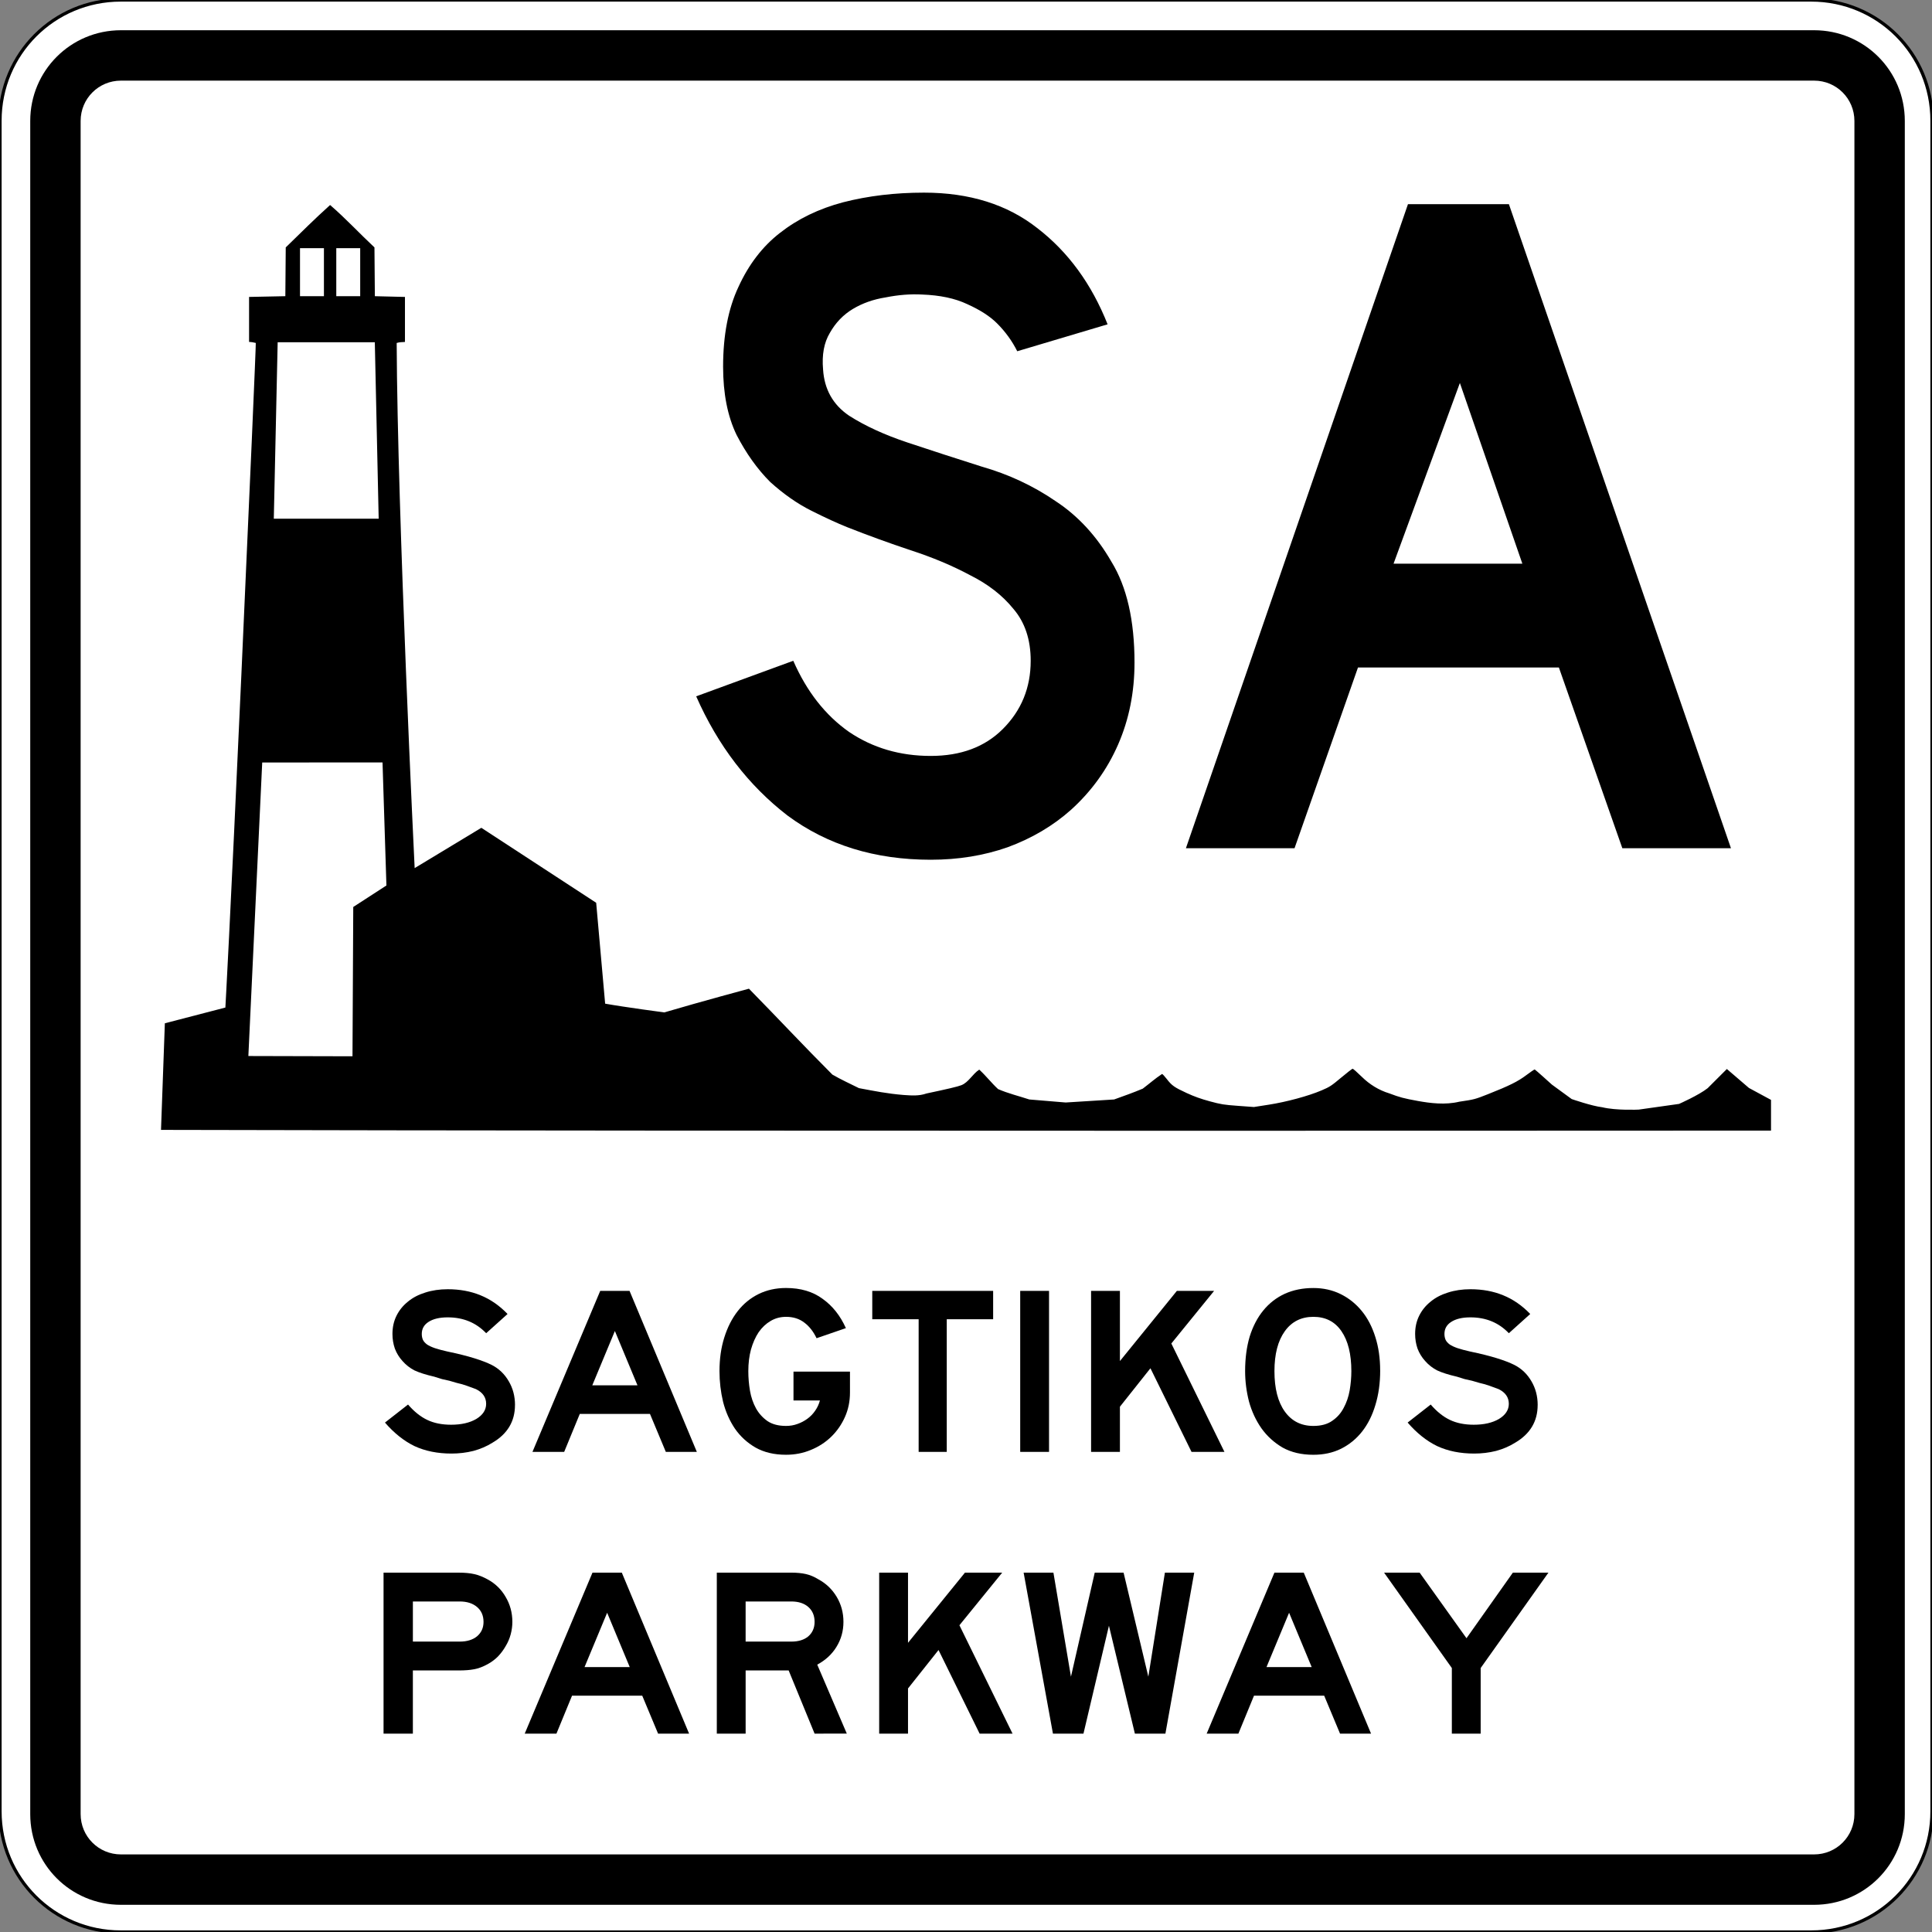 <?xml version="1.0" encoding="UTF-8" standalone="no"?>
<svg
   xmlns:dc="http://purl.org/dc/elements/1.1/"
   xmlns:cc="http://creativecommons.org/ns#"
   xmlns:rdf="http://www.w3.org/1999/02/22-rdf-syntax-ns#"
   xmlns:svg="http://www.w3.org/2000/svg"
   xmlns="http://www.w3.org/2000/svg"
   id="svg2528"
   version="1.1"
   viewBox="0 0 158.75 158.75"
   height="600"
   width="600">
  <rect x="0" y="0" width="158.75" height="158.75" fill="#808080" stroke="none"/>
  <defs
     id="defs2522" />
  <path
     style="fill:#ffffff;stroke:#000000;stroke-width:0.265"
     d="M 9.922,5e-7 H 148.828 c 5.497,0 9.922,4.425 9.922,9.922 V 148.828 c 0,5.497 -4.425,9.922 -9.922,9.922 H 9.922 C 4.425,158.75 5e-7,154.325 5e-7,148.828 V 9.922 C 5e-7,4.425 4.425,5e-7 9.922,5e-7 Z"
     id="rect8" />
  <path
     style="fill:#000000;stroke:#000000;stroke-width:0"
     d="M 37.5 9.375 C 21.919 9.375 9.375 21.919 9.375 37.5 L 9.375 562.5 C 9.375 578.081 21.919 590.625 37.5 590.625 L 562.5 590.625 C 578.081 590.625 590.625 578.081 590.625 562.5 L 590.625 37.5 C 590.625 21.919 578.081 9.375 562.5 9.375 L 37.5 9.375 z M 37.5 25 L 562.5 25 C 569.425 25 575 30.575 575 37.5 L 575 562.5 C 575 569.425 569.425 575 562.5 575 L 37.5 575 C 30.575 575 25 569.425 25 562.5 L 25 37.5 C 25 30.575 30.575 25 37.5 25 z "
     transform="scale(0.265)"
     id="rect815" />
  <g
     transform="translate(0,3.544)"
     id="g896">
    <g
       transform="translate(-33.208,-36.786)"
       id="layer1" />
    <g
       id="flowRoot846"
       style="font-weight:bold;font-size:72px;font-family:'Roadgeek 2005 Series E';-inkscape-font-specification:'Roadgeek 2005 Series E Bold';text-align:center;letter-spacing:0px;word-spacing:0px;text-anchor:middle;stroke-width:0.241px"
       transform="matrix(1.097,0,0,1.097,-312.117,-60.487)"
       aria-label="SA">
      <path
         id="path2585"
         style="-inkscape-font-specification:'Roadgeek 2005 Series D Bold'"
         d="m 369.497,101.545 q 0,3.312 -1.224,6.12 -1.224,2.808 -3.528,4.896 -2.016,1.8 -4.752,2.808 -2.664,0.936 -5.76,0.936 -6.264,0 -10.728,-3.312 -4.392,-3.384 -6.84,-8.928 l 7.272,-2.664 q 1.512,3.456 4.176,5.328 2.664,1.8 6.12,1.8 3.384,0 5.4,-2.016 2.088,-2.088 2.088,-5.112 0,-2.376 -1.296,-3.888 -1.224,-1.512 -3.24,-2.52 -2.016,-1.08 -4.464,-1.872 -2.376,-0.792 -4.752,-1.728 -1.08,-0.432 -2.664,-1.224 -1.584,-0.792 -3.096,-2.16 -1.44,-1.44 -2.52,-3.528 -1.008,-2.088 -1.008,-5.112 0,-3.528 1.152,-5.976 1.152,-2.52 3.096,-4.032 2.016,-1.584 4.752,-2.304 2.808,-0.72 6.048,-0.72 5.112,0 8.496,2.664 3.456,2.664 5.256,7.2 l -6.768,2.016 q -0.576,-1.152 -1.512,-2.088 -0.792,-0.792 -2.232,-1.44 -1.368,-0.648 -3.384,-0.72 -1.296,-0.072 -2.736,0.216 -1.368,0.216 -2.448,0.864 -1.08,0.648 -1.728,1.8 -0.648,1.08 -0.504,2.736 0.144,2.232 1.944,3.456 1.8,1.152 4.392,2.016 2.592,0.864 5.544,1.8 3.024,0.864 5.544,2.592 2.52,1.656 4.176,4.536 1.728,2.808 1.728,7.56 z" />
      <path
         id="path2587"
         style="-inkscape-font-specification:'Roadgeek 2005 Series D Bold'"
         d="m 406.036,115.441 -4.752,-13.536 h -15.048 l -4.752,13.536 h -8.136 l 16.632,-48.24 h 7.56 l 16.632,48.24 z m -12.168,-34.848 -4.968,13.536 h 9.648 z" />
    </g>
    <path
       id="path978"
       d="m 27.124,13.301 c -1.321,1.192 -2.277,2.153 -3.645,3.484 -0.011,1.336 -0.022,2.672 -0.033,4.008 -0.993,0.02 -1.987,0.041 -2.98,0.061 v 3.699 c 0.187,0.002 0.378,0.037 0.552,0.082 0.025,0.023 -0.509,12.304 -1.186,27.289 -0.947,20.963 -1.313,27.321 -1.313,27.321 l -4.973,1.292 -0.316,8.76 c 46.663,0.116 132.292,0.057 132.292,0.057 l -1e-5,-2.522 -1.814,-0.981 -1.814,-1.557 -1.576,1.574 c -0.725,0.577 -2.352,1.294 -2.352,1.294 l -3.315,0.468 c 0,0 -1.844,0.088 -2.997,-0.193 -0.856,-0.098 -2.51,-0.673 -2.51,-0.673 l -1.627,-1.189 c 0,0 -1.376,-1.245 -1.413,-1.245 -0.037,0 -0.349,0.212 -0.693,0.471 -0.692,0.521 -1.392,0.868 -3.155,1.565 -1.057,0.418 -1.12,0.434 -2.349,0.615 -1.158,0.279 -2.383,0.123 -3.403,-0.061 -1.173,-0.214 -1.486,-0.298 -2.34,-0.621 -0.878,-0.265 -1.638,-0.75 -2.253,-1.351 -0.382,-0.373 -0.727,-0.678 -0.766,-0.678 -0.038,0 -0.465,0.331 -0.947,0.735 -0.804,0.675 -0.937,0.761 -1.611,1.048 -1.081,0.461 -2.868,0.944 -4.332,1.173 l -1.223,0.191 -1.298,-0.095 c -1.181,-0.087 -1.39,-0.12 -2.326,-0.373 -0.731,-0.198 -1.281,-0.395 -1.903,-0.682 -1.018,-0.47 -1.212,-0.607 -1.638,-1.158 -0.173,-0.224 -0.346,-0.407 -0.383,-0.407 -0.578,0.381 -1,0.765 -1.584,1.206 -0.823,0.347 -1.471,0.569 -2.352,0.889 -1.327,0.083 -2.655,0.166 -3.982,0.249 -0.997,-0.083 -1.993,-0.166 -2.99,-0.249 -0.854,-0.282 -1.745,-0.494 -2.566,-0.853 -0.574,-0.534 -0.956,-1.054 -1.546,-1.599 -0.547,0.352 -0.87,1.039 -1.467,1.278 -0.312,0.121 -1.094,0.306 -2.864,0.681 -0.64,0.223 -1.242,0.167 -1.903,0.123 -1.351,-0.113 -2.328,-0.313 -3.652,-0.561 -0.73,-0.365 -1.479,-0.703 -2.184,-1.114 -2.448,-2.452 -4.299,-4.451 -6.854,-7.057 0,0 -3.891,1.045 -6.958,1.949 0,0 -3.246,-0.43 -4.858,-0.719 L 48.987,70.636 39.551,64.476 34.072,67.787 c 0,0 -1.417,-28.959 -1.477,-43.15 0.234,-0.071 0.426,-0.068 0.68,-0.083 v -3.699 c -0.824,-0.021 -1.649,-0.041 -2.473,-0.061 -0.011,-1.336 -0.022,-2.672 -0.033,-4.008 -1.226,-1.146 -2.376,-2.391 -3.645,-3.484 z m -2.473,3.545 h 1.966 v 3.946 h -1.966 z m 2.981,0 h 1.965 v 3.946 h -1.965 z m -4.816,7.731 h 7.982 l 0.318,14.501 h -8.618 z m 8.616,34.528 0.32,10.11 -2.725,1.766 -0.063,12.269 -8.556,-0.022 1.138,-24.119 z"
       style="fill:#000000;stroke-width:0.073" />
    <g
       id="text2007"
       style="font-weight:bold;font-size:19.745px;font-family:'Roadgeek 2005 Series E';-inkscape-font-specification:'Roadgeek 2005 Series E Bold';letter-spacing:0px;word-spacing:0px;text-anchor:middle;fill:#000000;stroke-width:0.265px"
       aria-label="SAGTIKOS">
      <path
         id="path2590"
         style="-inkscape-font-specification:'Roadgeek 2005 Series E Bold'"
         d="m 42.315,111.905 q 0,2.014 -1.856,3.1 -0.691,0.434 -1.56,0.671 -0.869,0.217 -1.797,0.217 -1.718,0 -3.041,-0.612 -1.303,-0.632 -2.429,-1.935 l 1.896,-1.481 q 0.75,0.869 1.58,1.264 0.829,0.395 1.955,0.395 1.264,0 2.073,-0.474 0.81,-0.494 0.81,-1.244 0,-0.79 -0.829,-1.204 -0.355,-0.138 -0.75,-0.276 -0.375,-0.138 -0.829,-0.237 l -0.612,-0.178 -0.612,-0.138 -0.632,-0.197 q -1.027,-0.237 -1.619,-0.513 -0.573,-0.296 -0.987,-0.77 -0.415,-0.454 -0.632,-1.027 -0.197,-0.573 -0.197,-1.204 0,-0.829 0.336,-1.501 0.336,-0.671 0.928,-1.145 0.592,-0.494 1.422,-0.75 0.849,-0.276 1.856,-0.276 1.481,0 2.685,0.494 1.224,0.494 2.231,1.54 l -1.757,1.58 q -1.244,-1.303 -3.159,-1.303 -1.007,0 -1.58,0.375 -0.553,0.355 -0.553,0.987 0,0.276 0.099,0.494 0.099,0.197 0.336,0.375 0.237,0.158 0.632,0.296 0.415,0.138 1.027,0.276 1.323,0.276 2.211,0.553 0.889,0.276 1.441,0.553 0.889,0.454 1.402,1.343 0.513,0.869 0.513,1.955 z" />
      <path
         id="path2592"
         style="-inkscape-font-specification:'Roadgeek 2005 Series E Bold'"
         d="M 54.71,115.755 53.407,112.635 h -5.766 l -1.283,3.12 h -2.606 l 5.568,-13.229 h 2.409 l 5.529,13.229 z m -4.186,-9.932 -1.856,4.462 h 3.712 z" />
      <path
         id="path2594"
         style="-inkscape-font-specification:'Roadgeek 2005 Series E Bold'"
         d="m 69.841,109.16 v 1.718 q 0,1.086 -0.415,2.014 -0.415,0.928 -1.125,1.619 -0.711,0.691 -1.678,1.086 -0.948,0.395 -2.034,0.395 -1.461,0 -2.508,-0.592 -1.027,-0.592 -1.698,-1.56 -0.652,-0.968 -0.968,-2.192 -0.296,-1.244 -0.296,-2.527 0,-1.52 0.395,-2.764 0.395,-1.264 1.106,-2.172 0.711,-0.908 1.718,-1.402 1.007,-0.494 2.251,-0.494 1.797,0 3.001,0.889 1.224,0.869 1.915,2.409 l -2.409,0.829 q -0.395,-0.829 -1.007,-1.283 -0.612,-0.474 -1.501,-0.474 -0.691,0 -1.264,0.336 -0.573,0.336 -0.987,0.928 -0.395,0.592 -0.632,1.422 -0.217,0.81 -0.217,1.777 0,0.81 0.138,1.619 0.138,0.79 0.494,1.441 0.355,0.632 0.948,1.046 0.592,0.395 1.52,0.395 0.494,0 0.928,-0.158 0.454,-0.158 0.829,-0.434 0.375,-0.276 0.632,-0.652 0.276,-0.395 0.395,-0.849 h -2.172 v -2.369 z" />
      <path
         id="path2596"
         style="-inkscape-font-specification:'Roadgeek 2005 Series E Bold'"
         d="m 77.794,104.856 v 10.899 h -2.31 v -10.899 h -3.811 v -2.33 h 9.932 v 2.33 z" />
      <path
         id="path2598"
         style="-inkscape-font-specification:'Roadgeek 2005 Series E Bold'"
         d="m 83.829,115.755 v -13.229 h 2.369 v 13.229 z" />
      <path
         id="path2600"
         style="-inkscape-font-specification:'Roadgeek 2005 Series E Bold'"
         d="m 97.906,115.755 -3.376,-6.871 -2.508,3.159 v 3.712 h -2.369 v -13.229 h 2.369 v 5.766 l 4.68,-5.766 h 3.06 l -3.515,4.324 4.364,8.905 z" />
      <path
         id="path2602"
         style="-inkscape-font-specification:'Roadgeek 2005 Series E Bold'"
         d="m 113.408,109.062 q 0,1.56 -0.395,2.843 -0.375,1.264 -1.086,2.172 -0.711,0.908 -1.738,1.422 -1.007,0.494 -2.271,0.494 -1.461,0 -2.527,-0.592 -1.046,-0.612 -1.738,-1.58 -0.691,-0.987 -1.027,-2.211 -0.316,-1.244 -0.316,-2.488 0,-1.58 0.375,-2.843 0.395,-1.264 1.125,-2.152 0.731,-0.889 1.757,-1.362 1.046,-0.474 2.35,-0.474 1.224,0 2.231,0.494 1.007,0.494 1.738,1.382 0.731,0.889 1.125,2.152 0.395,1.244 0.395,2.745 z m -2.369,0.059 q 0,-2.093 -0.81,-3.278 -0.81,-1.185 -2.31,-1.185 -1.501,0 -2.35,1.185 -0.849,1.185 -0.849,3.278 0,2.132 0.849,3.317 0.849,1.185 2.35,1.185 0.948,0 1.54,-0.415 0.612,-0.415 0.948,-1.066 0.355,-0.652 0.494,-1.441 0.138,-0.81 0.138,-1.58 z" />
      <path
         id="path2604"
         style="-inkscape-font-specification:'Roadgeek 2005 Series E Bold'"
         d="m 126.347,111.905 q 0,2.014 -1.856,3.1 -0.691,0.434 -1.56,0.671 -0.869,0.217 -1.797,0.217 -1.718,0 -3.041,-0.612 -1.303,-0.632 -2.429,-1.935 l 1.896,-1.481 q 0.75,0.869 1.58,1.264 0.829,0.395 1.955,0.395 1.264,0 2.073,-0.474 0.81,-0.494 0.81,-1.244 0,-0.79 -0.829,-1.204 -0.355,-0.138 -0.75,-0.276 -0.375,-0.138 -0.829,-0.237 l -0.612,-0.178 -0.612,-0.138 -0.632,-0.197 q -1.027,-0.237 -1.619,-0.513 -0.573,-0.296 -0.987,-0.77 -0.415,-0.454 -0.632,-1.027 -0.197,-0.573 -0.197,-1.204 0,-0.829 0.336,-1.501 0.336,-0.671 0.928,-1.145 0.592,-0.494 1.422,-0.75 0.849,-0.276 1.856,-0.276 1.481,0 2.685,0.494 1.224,0.494 2.231,1.54 l -1.757,1.58 q -1.244,-1.303 -3.159,-1.303 -1.007,0 -1.58,0.375 -0.553,0.355 -0.553,0.987 0,0.276 0.099,0.494 0.099,0.197 0.336,0.375 0.237,0.158 0.632,0.296 0.415,0.138 1.027,0.276 1.323,0.276 2.211,0.553 0.889,0.276 1.441,0.553 0.889,0.454 1.402,1.343 0.513,0.869 0.513,1.955 z" />
    </g>
    <g
       id="text2007-0"
       style="font-weight:bold;font-size:19.745px;font-family:'Roadgeek 2005 Series E';-inkscape-font-specification:'Roadgeek 2005 Series E Bold';letter-spacing:0px;word-spacing:0px;text-anchor:middle;fill:#000000;stroke-width:0.265px"
       aria-label="PARKWAY">
      <path
         id="path2313"
         d="m 42.1,129.725 q 0,0.513 -0.138,1.027 -0.138,0.513 -0.415,0.968 -0.257,0.454 -0.632,0.849 -0.375,0.375 -0.849,0.632 -0.573,0.316 -1.106,0.415 -0.513,0.099 -1.264,0.099 h -3.771 v 5.193 h -2.409 v -13.229 h 6.18 q 0.75,0 1.264,0.118 0.533,0.118 1.106,0.434 0.948,0.513 1.481,1.441 0.553,0.928 0.553,2.053 z m -2.369,0 q 0,-0.77 -0.533,-1.224 -0.533,-0.454 -1.422,-0.454 h -3.85 v 3.297 h 3.85 q 0.889,0 1.422,-0.434 0.533,-0.454 0.533,-1.185 z" />
      <path
         id="path2315"
         d="m 54.074,138.906 -1.303,-3.12 h -5.766 l -1.283,3.12 h -2.606 l 5.568,-13.229 h 2.409 l 5.529,13.229 z m -4.186,-9.932 -1.856,4.462 h 3.712 z" />
      <path
         id="path2317"
         d="m 66.934,138.906 -2.132,-5.193 h -3.534 v 5.193 h -2.369 v -13.229 h 6.081 q 0.731,0 1.244,0.118 0.513,0.118 1.027,0.434 0.948,0.513 1.501,1.441 0.553,0.928 0.553,2.053 0,1.125 -0.573,2.053 -0.553,0.908 -1.58,1.461 l 2.429,5.667 z m 0,-9.181 q 0,-0.77 -0.513,-1.224 -0.513,-0.454 -1.402,-0.454 h -3.752 v 3.297 h 3.752 q 0.889,0 1.402,-0.434 0.513,-0.454 0.513,-1.185 z" />
      <path
         id="path2319"
         d="m 80.494,138.906 -3.376,-6.871 -2.508,3.159 v 3.712 h -2.369 v -13.229 h 2.369 v 5.766 l 4.68,-5.766 h 3.06 l -3.515,4.324 4.364,8.905 z" />
      <path
         id="path2321"
         d="m 95.76,138.906 h -2.508 l -2.132,-8.866 -2.093,8.866 h -2.508 l -2.409,-13.229 h 2.448 l 1.441,8.55 1.955,-8.55 h 2.369 l 2.034,8.55 1.362,-8.55 h 2.409 z" />
      <path
         id="path2323"
         d="m 110.109,138.906 -1.303,-3.12 h -5.766 l -1.283,3.12 h -2.606 l 5.568,-13.229 h 2.409 l 5.529,13.229 z m -4.186,-9.932 -1.856,4.462 h 3.712 z" />
      <path
         id="path2325"
         d="m 121.665,133.516 v 5.39 h -2.369 v -5.39 l -5.568,-7.839 h 2.922 l 3.85,5.39 3.811,-5.39 h 2.922 z" />
    </g>
  </g>
</svg>
